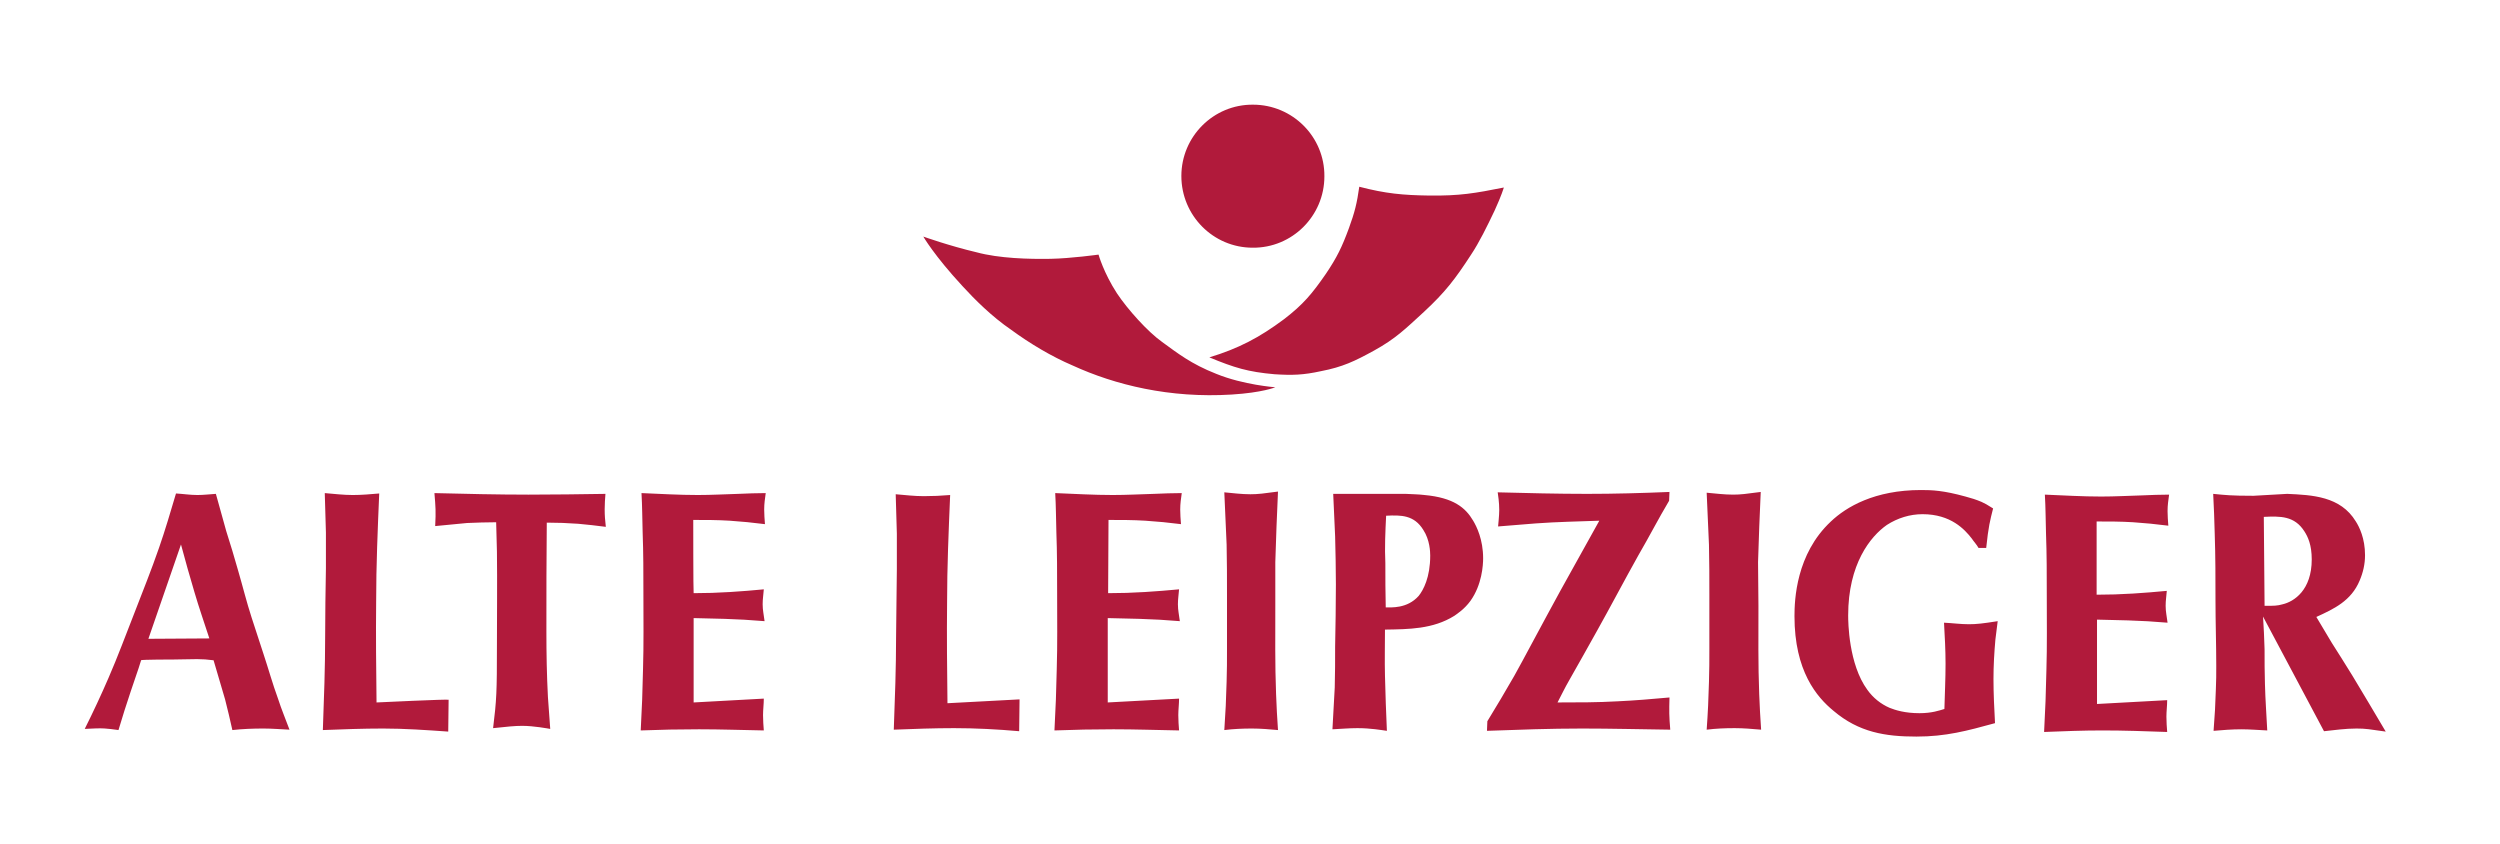 <?xml version="1.0" encoding="UTF-8"?> <!-- Generator: Adobe Illustrator 27.3.0, SVG Export Plug-In . SVG Version: 6.00 Build 0) --> <svg xmlns="http://www.w3.org/2000/svg" xmlns:xlink="http://www.w3.org/1999/xlink" version="1.1" id="layer" x="0px" y="0px" viewBox="0 0 652 220" style="enable-background:new 0 0 652 220;" xml:space="preserve"> <style type="text/css"> .st0{fill:#B11A3B;} </style> <path class="st0" d="M240.8,61.7c0,0,2.8,4.9,10.2,12.9c3.1,3.4,7.7,8,12.7,11.4c4.9,3.6,10.6,7,16,9.3c11.1,5.1,25.4,8.6,41.5,7.6 c8.1-0.5,11.4-1.9,11.4-1.9s-8.3-0.6-15.4-3.5c-6.6-2.6-10.1-5.4-14.1-8.3c-3.8-2.7-9-8.5-11.8-12.7c-3.5-5.4-4.8-10.1-4.8-10.1 s-7.2,1-12.5,1.1c-5.6,0.1-13.4-0.1-19.3-1.7C247.5,64.1,240.8,61.7,240.8,61.7 M308.1,45.9c0-10.3,8.4-18.7,18.7-18.6l0,0 c10.3,0,18.7,8.4,18.6,18.7c0,10.3-8.4,18.7-18.7,18.6C316.4,64.6,308.1,56.2,308.1,45.9 M315.4,93.2c7.6-2.3,13.1-5.2,19.4-9.9 c5.1-3.9,7.4-6.7,11-11.9c2.9-4.3,4.2-7,6-11.9c1.5-4.1,2.1-6.5,2.7-10.8c6.9,1.8,11.4,2.2,18.2,2.3c8,0.1,12-0.6,19.5-2.1 c0,0-0.6,2.1-2.4,6c-2,4.2-4,8.3-6.2,11.6c-4.1,6.3-6.7,9.7-12.2,14.8c-4.9,4.5-7.4,7-13,10.1c-5.1,2.8-8.2,4.3-13.9,5.4 c-4.6,1-7.4,1.1-12.1,0.8C325.5,97,321.9,95.9,315.4,93.2 M47.2,142c1.1,4.2,2.3,8.3,3.5,12.4s2.6,8.1,3.9,12.1l-15.9,0.1L47.2,142 L47.2,142z M45.3,172c2,0,4.1-0.1,6.1-0.1c1.4,0,2.8,0.1,4.3,0.3c1,3.4,2,6.8,3,10.2c0.7,2.7,1.3,5.3,1.9,8c2.7-0.3,5.4-0.4,8.1-0.4 c2.3,0,4.5,0.2,6.8,0.3c-1-2.7-2.1-5.3-3-8.1c-1.4-3.8-2.5-7.8-3.8-11.7c-1-3.2-2.1-6.3-3.1-9.5c-1.3-4-2.3-8.1-3.5-12.2 c-1-3.5-2-6.9-3.1-10.3c-0.9-3.3-1.8-6.5-2.7-9.7c-1.6,0.1-3.2,0.3-4.8,0.3c-1.9,0-3.8-0.3-5.6-0.4c-1.4,4.7-2.8,9.5-4.4,14.1 c-2,5.8-4.3,11.5-6.5,17.2c-2.2,5.6-4.3,11.3-6.7,16.8c-1.9,4.4-4,8.9-6.2,13.3c5.1-0.3,5.7-0.1,8.8,0.3c1-3.4,2.1-6.8,3.2-10.1 c0.9-2.8,1.9-5.4,2.7-8.1C36.7,172,45.3,172,45.3,172z M98.2,183.2c-0.1-8.8-0.2-17.5-0.1-26.3c0-9.4,0.4-18.8,0.8-28.2 c-2.3,0.2-4.6,0.4-6.9,0.4c-2.4,0-4.9-0.3-7.3-0.5c0.1,3.5,0.2,6.9,0.3,10.3v9.3c-0.1,5.9-0.2,11.9-0.2,17.7 c0,8.2-0.3,16.3-0.6,24.5c5.2-0.2,10.5-0.4,15.7-0.4c5.6,0,11.3,0.4,17,0.8l0.1-8.3C117,182.3,98.2,183.2,98.2,183.2z M129.6,143.9 c0.1,8,0,16.2,0,24.3c0,12.5-0.1,14.3-1,21.7c3.7-0.4,5.7-0.6,7.6-0.6c3,0,6.7,0.7,7.3,0.8c-0.2-2.7-0.4-5.5-0.6-8.3 c-0.3-5.7-0.4-11.4-0.4-17.1c0-9.5,0-19,0.1-28.4c2.7,0,5.5,0.1,8.2,0.3c2.4,0.2,4.8,0.5,7.2,0.8c-0.2-1.9-0.3-2.8-0.3-4.6 c0-1.4,0.1-2.7,0.2-4c-6.7,0.1-13.4,0.2-20.1,0.2c-8.1,0-16.3-0.2-24.5-0.4c0.3,3.6,0.4,4.7,0.2,8.6l8.3-0.8c2.5-0.1,5-0.2,7.6-0.2 L129.6,143.9L129.6,143.9z M180.8,135.6c3.2,0,6.3,0,9.5,0.2c3,0.2,6.1,0.5,9.2,0.9c-0.1-1.3-0.2-2.6-0.2-3.8c0-1.6,0.2-2.8,0.4-4.3 c-2.4,0-4.7,0.1-7.1,0.2c-3.5,0.1-7.1,0.3-10.6,0.3c-4.9,0-9.8-0.3-14.7-0.5c0.2,3.4,0.2,6.8,0.3,10.2c0.2,5.3,0.2,10.7,0.2,16.1 c0,6.6,0.1,13.1-0.1,19.6c-0.1,5.3-0.3,10.7-0.6,16c5.1-0.2,10.1-0.3,15.2-0.3c5.7,0,11.2,0.2,16.9,0.3c-0.1-1.3-0.2-2.6-0.2-4 s0.2-2.9,0.2-4.3l-18.3,1v-22c2.7,0.1,5.4,0.1,8.1,0.2c3.4,0.1,6.8,0.3,10.4,0.6c-0.2-1.7-0.5-2.8-0.5-4.4c0-1.5,0.2-2.4,0.3-3.9 c-2.9,0.3-5.8,0.5-8.8,0.7c-3.2,0.2-6.3,0.3-9.5,0.3C180.8,154.4,180.8,135.6,180.8,135.6z M247.1,183.4c-0.1-8.7-0.2-17.4-0.1-26.2 c0-9.3,0.4-18.7,0.8-28.1c-2.3,0.2-4.6,0.3-6.9,0.3c-2.4,0-4.9-0.3-7.3-0.5c0.1,3.5,0.2,6.8,0.3,10.3v9.2 c-0.1,5.9-0.1,11.7-0.2,17.6c0,8.1-0.3,16.2-0.6,24.3c5.2-0.2,10.5-0.4,15.7-0.4c5.6,0,11.3,0.3,17,0.8l0.1-8.3L247.1,183.4z M289.1,135.6c3.2,0,6.4,0,9.6,0.2c3.1,0.2,6.2,0.5,9.3,0.9c-0.1-1.3-0.2-2.6-0.2-3.8c0-1.6,0.2-2.8,0.4-4.3c-2.4,0-4.8,0.1-7.2,0.2 c-3.6,0.1-7.2,0.3-10.8,0.3c-5,0-9.9-0.3-15-0.5c0.2,3.4,0.2,6.8,0.3,10.2c0.2,5.3,0.2,10.7,0.2,16.1c0,6.6,0.1,13.1-0.1,19.6 c-0.1,5.3-0.3,10.6-0.6,16c5.2-0.2,10.3-0.3,15.4-0.3c5.7,0,11.4,0.2,17.1,0.3c-0.1-1.3-0.2-2.6-0.2-4s0.2-2.9,0.2-4.3l-18.6,1v-22 c2.8,0.1,5.5,0.1,8.3,0.2c3.5,0.1,7,0.3,10.5,0.6c-0.2-1.7-0.5-2.8-0.5-4.4c0-1.5,0.2-2.4,0.3-3.9c-3,0.3-5.9,0.5-8.9,0.7 c-3.2,0.2-6.4,0.3-9.6,0.3L289.1,135.6L289.1,135.6z M332.6,146.6c0.2-6.2,0.4-12.3,0.7-18.4c-3.7,0.5-5.2,0.7-7.2,0.7 c-2.3,0-4.6-0.3-6.8-0.5c0.2,4.5,0.4,9,0.6,13.6c0.1,4.3,0.1,8.8,0.1,13.2v14.1c0,2.9,0,5.6-0.1,8.5c-0.1,4.2-0.3,8.4-0.6,12.6 c2.4-0.3,4.8-0.4,7.2-0.4c2.3,0,4.6,0.2,6.8,0.4c-0.2-3.1-0.4-6.2-0.5-9.4c-0.3-7.7-0.2-15.4-0.2-23.2 C332.6,157.9,332.6,146.6,332.6,146.6z M361.5,134.5c3.9-0.2,7.3-0.2,9.7,3.7c1.7,2.6,1.8,5.7,1.8,6.7c0,5.7-1.8,9-3,10.5 c-3,3.4-7.3,3-8.6,3c-0.1-3.9-0.1-7.7-0.1-11.5C361.1,142.7,361.3,138.6,361.5,134.5z M347.7,128.8c0.2,3.7,0.3,7.3,0.5,11.1 c0.1,4.1,0.2,8.4,0.2,12.5c0,5.4-0.1,10.9-0.2,16.2c0,3.6,0,7.2-0.1,10.7c-0.2,3.6-0.4,7.3-0.6,10.9c2.2-0.1,4.3-0.3,6.5-0.3 c3.5,0,6.2,0.5,7.7,0.7c-0.2-4.8-0.4-9.6-0.5-14.4c-0.1-4,0-7.9,0-12c6.2-0.1,12.5-0.1,18.1-3.6c0.7-0.5,2.6-1.7,4.2-3.9 c3-4.2,3.3-9.3,3.3-11.1c0-4.9-1.7-8.3-2.6-9.8c-2-3.4-5.1-6-12.7-6.7c-1.6-0.2-3.2-0.2-4.9-0.3L347.7,128.8L347.7,128.8z M435.4,128.3c-7.2,0.3-14.3,0.5-21.5,0.5c-7.7,0-15.5-0.2-23.3-0.4c0.1,0.7,0.4,2.6,0.4,4.6c0,1.6-0.3,4.1-0.3,4.3 c3.3-0.3,6.6-0.5,9.9-0.8c5.5-0.4,11-0.5,16.5-0.7c-4.5,8.2-9.2,16.4-13.6,24.6c-2.9,5.3-5.7,10.7-8.6,15.9c-2.3,4-4.6,7.9-7,11.8 l-0.1,2.5c8.3-0.3,16.5-0.6,24.8-0.6c7.6,0,15.3,0.2,23,0.3c-0.3-3.6-0.3-4.8-0.2-8.4c-4.5,0.4-9,0.8-13.5,1 c-5.3,0.3-10.3,0.3-15.7,0.3c1-1.9,1.9-3.8,3-5.7c2.4-4.3,4.9-8.6,7.2-12.8c3.7-6.6,7.2-13.3,10.9-19.9c2.8-4.8,5.2-9.5,8-14.2 L435.4,128.3L435.4,128.3z M458.5,146.6c0.2-6.1,0.4-12.3,0.7-18.3c-3.8,0.5-5.2,0.7-7.2,0.7c-2.3,0-4.6-0.3-6.9-0.5 c0.2,4.5,0.4,9,0.6,13.6c0.1,4.3,0.1,8.7,0.1,13.1v14.1c0,2.8,0,5.6-0.1,8.5c-0.1,4.1-0.3,8.4-0.6,12.5c2.4-0.3,4.8-0.4,7.3-0.4 c2.3,0,4.6,0.2,6.9,0.4c-0.2-3.1-0.4-6.2-0.5-9.3c-0.3-7.7-0.2-15.4-0.2-23.1L458.5,146.6L458.5,146.6z M518,142.9 c0.6-5.7,1-7.1,1.8-10.3c-1.6-1-2.1-1.3-3-1.7c-1.4-0.6-2.7-1-4.2-1.4c-5.8-1.6-8.7-1.7-11.6-1.7c-12.1,0-19.5,4.4-23.5,8.2 c-9.1,8.5-9.5,20.5-9.5,24.7c0,14.3,5.8,21.1,10.2,24.7c6.6,5.6,13.5,6.7,21.6,6.7c7.7,0,13.2-1.5,20.5-3.5 c-0.2-3.8-0.4-7.7-0.4-11.5c0-3.5,0.2-6.9,0.5-10.3l0.6-4.8c-3.8,0.6-5.5,0.8-7.5,0.8c-2.2,0-4.3-0.3-6.5-0.4 c0.2,3.6,0.4,7.1,0.4,10.7c0,4-0.2,7.9-0.3,11.8c-1.3,0.4-3.3,1.1-6.5,1.1c-3.8,0-6.3-0.8-7.8-1.4c-2.3-1-4.3-2.6-5.8-4.7 c-4.9-6.7-5-17.7-5-19.4c0-13.4,5.8-20.6,10.1-23.6c2.8-1.8,6-2.8,9.3-2.8c7.4,0,11,4,12.8,6.3c0.6,0.9,1.3,1.6,1.8,2.5L518,142.9 L518,142.9z M546.8,136c3.2,0,6.3,0,9.5,0.2c3,0.2,6.1,0.5,9.2,0.9c-0.1-1.3-0.2-2.6-0.2-3.8c0-1.6,0.2-2.8,0.4-4.3 c-2.4,0-4.7,0.1-7.1,0.2c-3.5,0.1-7.1,0.3-10.6,0.3c-4.9,0-9.8-0.3-14.7-0.5c0.2,3.4,0.2,6.8,0.3,10.2c0.2,5.3,0.2,10.7,0.2,16.1 c0,6.6,0.1,13.1-0.1,19.6c-0.1,5.3-0.3,10.6-0.6,16c5.1-0.2,10.1-0.4,15.2-0.4c5.7,0,11.2,0.2,16.9,0.4c-0.1-1.3-0.2-2.6-0.2-4 s0.2-2.9,0.2-4.3l-18.3,1v-22c2.7,0.1,5.4,0.1,8.1,0.2c3.4,0.1,6.8,0.3,10.3,0.6c-0.2-1.7-0.5-2.8-0.5-4.4c0-1.5,0.2-2.4,0.3-3.9 c-3,0.3-5.8,0.5-8.8,0.7c-3.2,0.2-6.3,0.3-9.5,0.3L546.8,136L546.8,136z M590.4,134.8c4.3-0.2,8-0.3,10.6,3.8 c0.9,1.4,1.9,3.5,1.9,7.3c0,8-4.6,11-7.6,11.7c-1.4,0.4-2.2,0.4-4.7,0.4L590.4,134.8z M604.1,160.9c4.6-2.1,9.1-4.2,11.3-9.5 c0.9-2.1,1.4-4.3,1.4-6.6c0-4.4-1.5-7.4-2.4-8.8c-4-6.6-11.4-6.9-17.9-7.2l-8.8,0.5c-5.9,0-7.4-0.2-10.5-0.5 c0.2,3.5,0.3,6.9,0.4,10.4c0.2,5.9,0.2,11.7,0.2,17.4c0,5.7,0.2,11.4,0.2,17c0,2.1,0,4.1-0.1,6.1c-0.1,3.6-0.3,7.2-0.6,10.9 c2.3-0.2,4.8-0.4,7.2-0.4c2.3,0,4.6,0.2,6.8,0.3c-0.2-4.1-0.5-8-0.6-12.1c-0.1-3-0.1-6-0.1-9.1c-0.1-2.8-0.2-5.7-0.4-8.5l15.9,29.9 c2.8-0.3,5.6-0.7,8.5-0.7c2.4,0,3.4,0.2,7.6,0.8c-2.9-4.9-5.8-9.8-8.7-14.6c-1.8-2.9-3.6-5.8-5.4-8.6L604.1,160.9z"></path> </svg> 
